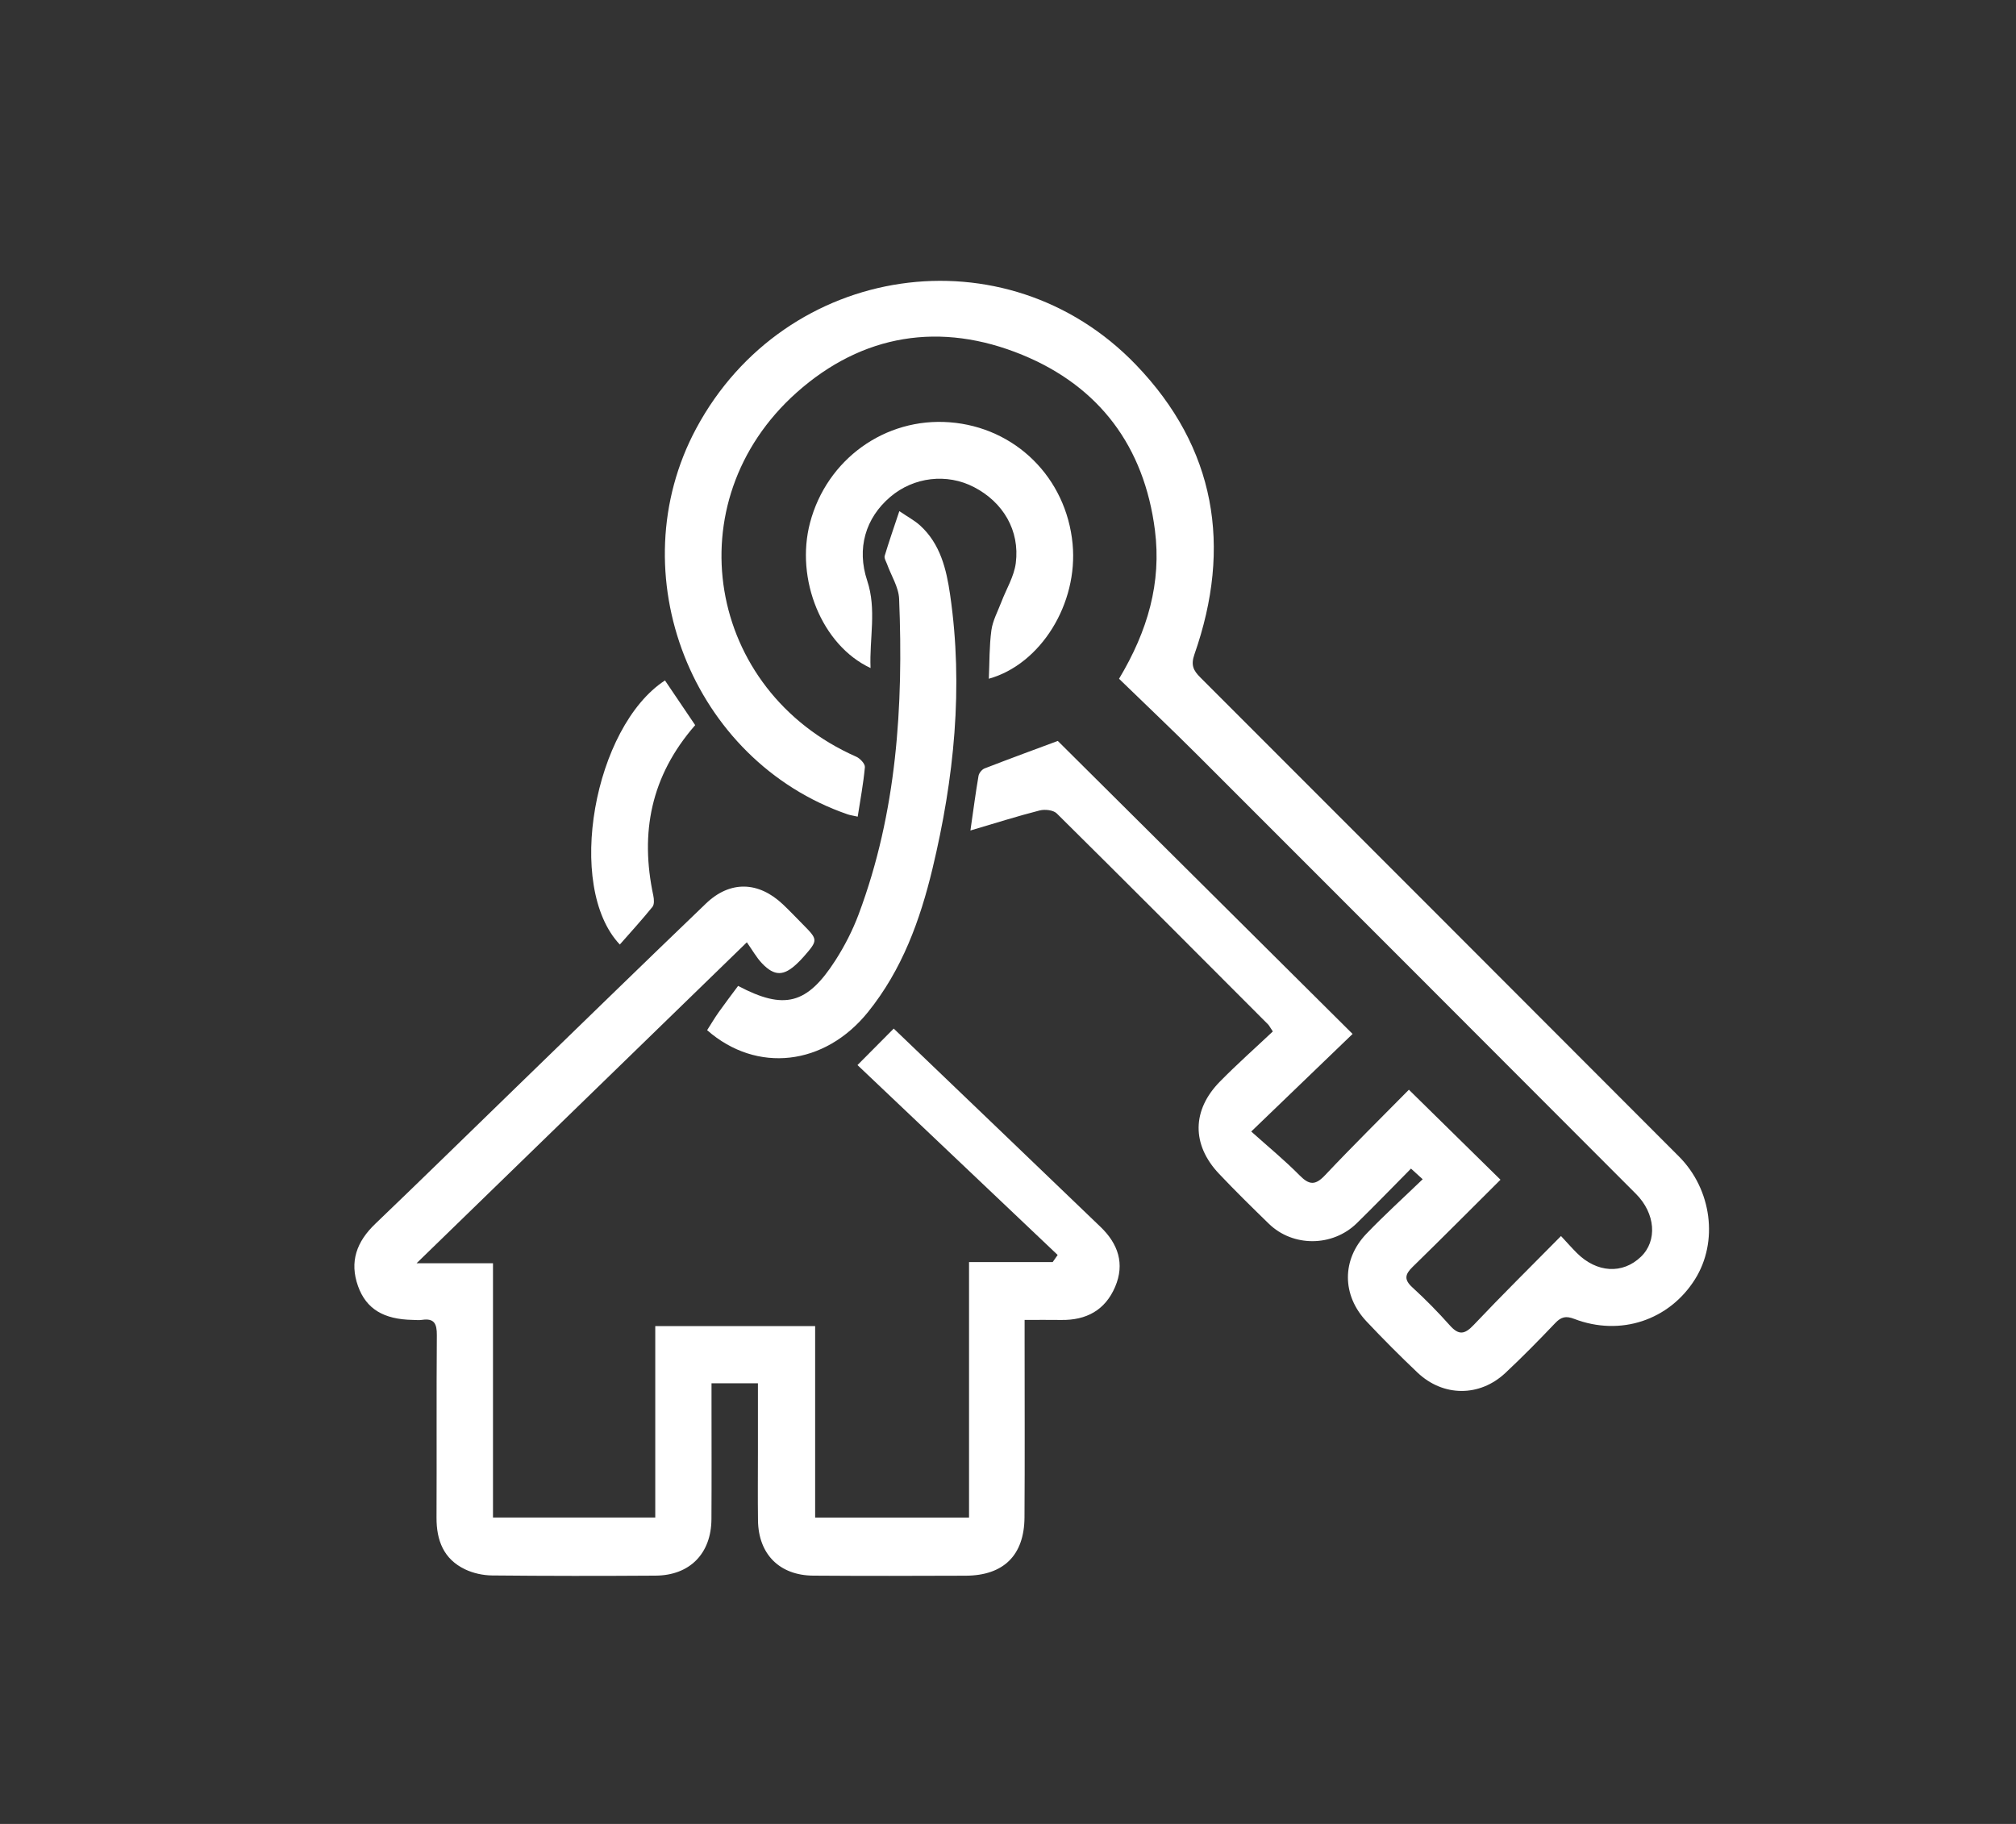<?xml version="1.0" encoding="utf-8"?>
<!-- Generator: Adobe Illustrator 26.3.1, SVG Export Plug-In . SVG Version: 6.00 Build 0)  -->
<svg version="1.1" xmlns="http://www.w3.org/2000/svg" xmlns:xlink="http://www.w3.org/1999/xlink" x="0px" y="0px"
	 viewBox="0 0 595.276 538.583" enable-background="new 0 0 595.276 538.583" xml:space="preserve">
<rect x="0" y="0" width="595.276" height="538.583" fill="#333333" stroke="none"/>
<g id="Ebene_1" display="none">
	<path display="inline" fill="#FFFFFF" d="M97.315,69.025c0,133.317,0,266.634,0,399.951c133.228,0,266.457,0,399.685,0
		c0-133.317,0-266.634,0-399.951C363.772,69.025,230.544,69.025,97.315,69.025z M437.252,346.238
		c1.696,1.823,2.885,3.179,4.155,4.453c5.295,5.314,12.145,5.715,17.019,1.025c4.384-4.219,3.849-11.459-1.334-16.65
		c-38.617-38.683-77.235-77.364-115.894-116.005c-6.933-6.929-14.054-13.67-20.994-20.406c7.615-12.708,11.276-25.467,9.5-39.382
		c-2.827-22.14-14.738-38.029-35.118-46.404c-21.557-8.858-42.329-5.571-59.792,10.006c-32.363,28.867-23.867,78.916,15.821,96.42
		c1.014,0.447,2.363,1.896,2.285,2.762c-0.391,4.328-1.206,8.618-1.902,13.111c-1.345-0.303-2.025-0.389-2.66-0.608
		c-41.302-14.237-60.736-63.788-40.099-102.219c23.58-43.912,82.006-52.646,116.446-16.846
		c21.119,21.953,25.511,48.123,15.484,76.704c-0.997,2.841-0.255,4.28,1.536,6.072c42.279,42.284,84.536,84.59,126.785,126.904
		c8.713,8.726,10.494,22.58,4.245,32.518c-6.82,10.847-19.766,15.182-31.986,10.488c-2.198-0.844-3.45-0.547-5.014,1.095
		c-4.304,4.517-8.677,8.982-13.234,13.241c-6.827,6.382-16.47,6.321-23.259-0.12c-4.628-4.39-9.139-8.915-13.511-13.561
		c-6.522-6.93-6.569-16.363-0.009-23.202c4.694-4.894,9.734-9.457,14.898-14.435c-1.282-1.169-2.119-1.933-3.092-2.82
		c-4.973,5.021-9.601,9.813-14.361,14.469c-6.428,6.289-16.915,6.338-23.289,0.132c-4.473-4.355-8.936-8.727-13.221-13.265
		c-7.244-7.672-7.175-16.815,0.268-24.385c4.544-4.622,9.406-8.931,14.01-13.272c-0.802-1.199-0.979-1.587-1.262-1.869
		c-18.619-18.655-37.221-37.329-55.956-55.868c-0.915-0.906-3.146-1.146-4.534-0.791c-5.902,1.507-11.717,3.356-18.332,5.306
		c0.826-5.734,1.395-10.119,2.146-14.472c0.128-0.744,0.907-1.697,1.611-1.97c6.801-2.633,13.65-5.142,19.385-7.276
		c25.796,25.642,51.516,51.208,78.067,77.601c-8.418,8.104-17.083,16.447-26.843,25.843c4.443,3.985,8.842,7.589,12.813,11.615
		c2.564,2.6,4.168,2.677,6.733-0.041c7.399-7.839,15.078-15.413,22.208-22.646c8.305,8.162,16.172,15.893,24.255,23.837
		c-7.706,7.667-15.429,15.44-23.272,23.09c-2.012,1.963-2.33,3.349-0.072,5.411c3.477,3.177,6.795,6.555,9.928,10.073
		c2.341,2.63,3.899,2.451,6.306-0.094C421.54,361.951,429.24,354.357,437.252,346.238z M260.536,291.298
		c18.15,17.397,36.492,34.943,54.789,52.538c4.603,4.426,6.47,9.716,3.843,15.862c-2.646,6.189-7.634,8.859-14.249,8.764
		c-3.121-0.045-6.243-0.008-9.719-0.008c0,2.354,0,4,0,5.647c-0.001,15.552,0.073,31.105-0.03,46.656
		c-0.067,10.033-5.543,15.397-15.568,15.436c-13.46,0.053-26.921,0.083-40.381-0.016c-8.941-0.066-14.51-5.697-14.628-14.603
		c-0.079-5.97-0.018-11.942-0.019-17.913c-0.001-6.067,0-12.133,0-18.43c-4.295,0-8.083,0-12.291,0c0,1.77,0,3.263,0,4.756
		c-0.001,10.414,0.047,20.829-0.018,31.243c-0.057,9.088-5.729,14.884-14.783,14.946c-14.431,0.098-28.864,0.1-43.294-0.047
		c-2.41-0.024-5.008-0.589-7.175-1.624c-5.649-2.698-7.583-7.639-7.554-13.695c0.077-16.107-0.042-32.216,0.084-48.322
		c0.023-2.987-0.656-4.53-3.9-4.052c-0.815,0.12-1.663,0.027-2.495,0.012c-7.679-0.137-12.303-2.887-14.469-8.929
		c-2.331-6.502-0.342-11.822,4.553-16.508c12.429-11.898,24.713-23.947,37.065-35.925c16.826-16.318,33.606-32.685,50.52-48.911
		c6.376-6.116,13.884-5.899,20.355,0.199c1.816,1.712,3.529,3.533,5.287,5.306c4.07,4.107,4.075,4.187,0.219,8.599
		c-0.547,0.626-1.134,1.221-1.737,1.795c-3.494,3.323-5.957,3.409-9.246-0.019c-1.509-1.573-2.591-3.556-4.048-5.611
		c-29.643,28.807-58.107,56.468-87.475,85.008c7.454,0,13.606,0,20.245,0c0,22.733,0,45.013,0,67.343c14.536,0,28.566,0,42.975,0
		c0-17.119,0-33.86,0-50.709c14.186,0,27.986,0,42.341,0c0,17.07,0,33.901,0,50.723c13.788,0,27.017,0,40.753,0
		c0-22.629,0-44.896,0-67.681c7.72,0,14.939,0,22.158,0c0.439-0.625,0.879-1.249,1.318-1.874
		c-17.778-16.866-35.555-33.731-53.017-50.297C255.094,296.776,258.381,293.468,260.536,291.298z M219.327,279.991
		c12.19,6.452,18.262,4.929,25.768-6.767c2.45-3.819,4.566-7.959,6.156-12.207c10.1-26.983,11.871-55.105,10.712-83.535
		c-0.126-3.101-2.095-6.125-3.194-9.191c-0.26-0.724-0.811-1.576-0.628-2.189c1.13-3.775,2.433-7.498,3.88-11.846
		c2.21,1.507,4.043,2.468,5.522,3.819c5.357,4.892,6.947,11.588,7.926,18.323c3.56,24.502,1.06,48.685-4.677,72.584
		c-3.284,13.68-8.071,26.782-17.077,37.949c-11.451,14.198-29.439,16.325-42.596,4.789c1.01-1.578,1.982-3.231,3.085-4.791
		C215.872,284.571,217.631,282.278,219.327,279.991z M285.723,198.642c0.194-4.328,0.109-8.627,0.68-12.838
		c0.346-2.549,1.684-4.968,2.618-7.43c1.309-3.452,3.386-6.797,3.842-10.353c1.106-8.629-3.347-16.127-11.07-20.131
		c-7.178-3.721-15.947-2.695-22.163,2.593c-6.594,5.61-8.944,13.673-6.114,22.194c2.536,7.636,0.562,15.226,0.885,23.134
		c-12.913-6.022-19.977-23.557-16.021-38.503c4.447-16.8,19.871-27.893,36.967-26.587c17.404,1.33,30.894,14.673,32.561,32.206
		C309.41,178.727,299.508,194.798,285.723,198.642z M199.957,199.093c2.842,4.205,5.521,8.168,8.001,11.838
		c-11.8,13.527-14.627,28.55-11.088,45.142c0.204,0.957,0.297,2.337-0.224,2.982c-2.759,3.415-5.73,6.658-8.646,9.982
		C173.437,253.64,181.181,211.348,199.957,199.093z"/>
	<path display="inline" d="M437.252,346.238c-8.011,8.119-15.712,15.713-23.137,23.568c-2.406,2.546-3.965,2.724-6.306,0.094
		c-3.132-3.519-6.45-6.897-9.928-10.073c-2.257-2.062-1.94-3.448,0.072-5.411c7.843-7.65,15.566-15.424,23.272-23.09
		c-8.083-7.944-15.95-15.675-24.255-23.837c-7.13,7.233-14.81,14.807-22.208,22.646c-2.565,2.718-4.169,2.641-6.733,0.041
		c-3.971-4.027-8.37-7.63-12.813-11.615c9.76-9.396,18.425-17.738,26.843-25.843c-26.551-26.393-52.272-51.959-78.067-77.601
		c-5.735,2.134-12.584,4.643-19.385,7.276c-0.704,0.273-1.482,1.226-1.611,1.97c-0.752,4.354-1.32,8.739-2.146,14.472
		c6.615-1.95,12.43-3.799,18.332-5.306c1.388-0.354,3.618-0.114,4.534,0.791c18.735,18.538,37.336,37.212,55.956,55.868
		c0.282,0.283,0.46,0.67,1.262,1.869c-4.604,4.341-9.465,8.65-14.01,13.272c-7.443,7.57-7.512,16.713-0.268,24.385
		c4.285,4.538,8.748,8.91,13.221,13.265c6.374,6.206,16.861,6.157,23.289-0.132c4.76-4.656,9.388-9.448,14.361-14.469
		c0.973,0.887,1.81,1.65,3.092,2.82c-5.164,4.979-10.204,9.541-14.898,14.435c-6.56,6.84-6.513,16.273,0.009,23.202
		c4.372,4.645,8.883,9.17,13.511,13.561c6.789,6.441,16.432,6.502,23.259,0.12c4.557-4.259,8.93-8.724,13.234-13.241
		c1.564-1.642,2.817-1.939,5.014-1.095c12.22,4.694,25.166,0.359,31.986-10.488c6.249-9.939,4.468-23.792-4.245-32.518
		c-42.249-42.314-84.506-84.62-126.785-126.904c-1.792-1.792-2.533-3.231-1.536-6.072c10.027-28.581,5.635-54.751-15.484-76.704
		c-34.44-35.8-92.866-27.065-116.446,16.846c-20.637,38.431-1.203,87.982,40.099,102.219c0.635,0.219,1.315,0.305,2.66,0.608
		c0.696-4.494,1.511-8.783,1.902-13.111c0.078-0.867-1.271-2.315-2.285-2.762c-39.687-17.504-48.183-67.553-15.821-96.42
		c17.463-15.577,38.235-18.863,59.792-10.006c20.381,8.374,32.291,24.263,35.118,46.404c1.777,13.915-1.885,26.674-9.5,39.382
		c6.94,6.736,14.061,13.476,20.994,20.406c38.659,38.641,77.277,77.323,115.894,116.005c5.183,5.191,5.718,12.431,1.334,16.65
		c-4.873,4.69-11.724,4.29-17.019-1.025C440.136,349.417,438.947,348.061,437.252,346.238z"/>
	<path display="inline" d="M260.536,291.298c-2.155,2.17-5.442,5.478-9.595,9.66c17.462,16.566,35.239,33.431,53.017,50.297
		c-0.439,0.625-0.879,1.249-1.318,1.874c-7.219,0-14.438,0-22.158,0c0,22.785,0,45.052,0,67.681c-13.736,0-26.965,0-40.753,0
		c0-16.822,0-33.653,0-50.723c-14.355,0-28.156,0-42.341,0c0,16.849,0,33.59,0,50.709c-14.409,0-28.439,0-42.975,0
		c0-22.33,0-44.61,0-67.343c-6.639,0-12.791,0-20.245,0c29.368-28.539,57.832-56.201,87.475-85.008
		c1.458,2.054,2.539,4.038,4.048,5.611c3.289,3.428,5.752,3.342,9.246,0.019c0.603-0.573,1.19-1.169,1.737-1.795
		c3.856-4.411,3.85-4.491-0.219-8.599c-1.757-1.774-3.47-3.595-5.287-5.306c-6.47-6.098-13.979-6.315-20.355-0.199
		c-16.915,16.226-33.694,32.593-50.52,48.911c-12.352,11.979-24.636,24.027-37.065,35.925c-4.895,4.686-6.884,10.006-4.553,16.508
		c2.167,6.042,6.791,8.793,14.469,8.929c0.832,0.015,1.68,0.108,2.495-0.012c3.245-0.478,3.924,1.065,3.9,4.052
		c-0.125,16.107-0.006,32.215-0.084,48.322c-0.029,6.057,1.905,10.998,7.554,13.695c2.167,1.035,4.766,1.599,7.175,1.624
		c14.43,0.146,28.863,0.145,43.294,0.047c9.055-0.062,14.726-5.858,14.783-14.946c0.065-10.414,0.017-20.829,0.018-31.243
		c0-1.493,0-2.986,0-4.756c4.208,0,7.996,0,12.291,0c0,6.297-0.001,12.363,0,18.43c0.001,5.971-0.06,11.943,0.019,17.913
		c0.117,8.906,5.687,14.537,14.628,14.603c13.46,0.099,26.921,0.068,40.381,0.016c10.025-0.039,15.502-5.403,15.568-15.436
		c0.103-15.551,0.029-31.104,0.03-46.656c0-1.646,0-3.293,0-5.647c3.477,0,6.599-0.037,9.719,0.008
		c6.616,0.094,11.604-2.576,14.249-8.764c2.627-6.146,0.76-11.436-3.843-15.862C297.028,326.242,278.686,308.695,260.536,291.298z"
		/>
	<path display="inline" d="M219.327,279.991c-1.696,2.287-3.455,4.58-5.123,6.938c-1.103,1.56-2.075,3.212-3.085,4.791
		c13.157,11.536,31.146,9.409,42.596-4.789c9.006-11.168,13.794-24.269,17.077-37.949c5.737-23.899,8.237-48.082,4.677-72.584
		c-0.979-6.735-2.569-13.431-7.926-18.323c-1.479-1.35-3.312-2.312-5.522-3.819c-1.447,4.348-2.75,8.071-3.88,11.846
		c-0.184,0.613,0.368,1.465,0.628,2.189c1.099,3.065,3.067,6.089,3.194,9.191c1.159,28.43-0.612,56.552-10.712,83.535
		c-1.59,4.248-3.706,8.388-6.156,12.207C237.589,284.92,231.517,286.443,219.327,279.991z"/>
	<path display="inline" d="M285.723,198.642c13.785-3.844,23.687-19.916,22.185-35.716c-1.667-17.533-15.157-30.875-32.561-32.206
		c-17.096-1.307-32.52,9.786-36.967,26.587c-3.956,14.946,3.108,32.481,16.021,38.503c-0.323-7.908,1.651-15.498-0.885-23.134
		c-2.83-8.521-0.48-16.584,6.114-22.194c6.216-5.288,14.985-6.314,22.163-2.593c7.723,4.004,12.176,11.502,11.07,20.131
		c-0.456,3.556-2.533,6.901-3.842,10.353c-0.933,2.462-2.272,4.881-2.618,7.43C285.832,190.015,285.917,194.314,285.723,198.642z"/>
	<path display="inline" d="M199.957,199.093c-18.776,12.254-26.521,54.547-11.958,69.944c2.916-3.324,5.888-6.567,8.646-9.982
		c0.521-0.645,0.428-2.025,0.224-2.982c-3.538-16.593-0.711-31.615,11.088-45.142C205.478,207.261,202.799,203.298,199.957,199.093z
		"/>
</g>
<g id="Ebene_2">
	<path fill="#FFFFFF" d="M460.926,364.987c-8.932,9.052-17.519,17.519-25.797,26.277c-2.683,2.838-4.421,3.037-7.031,0.105
		c-3.492-3.923-7.192-7.69-11.069-11.232c-2.517-2.299-2.163-3.844,0.081-6.033c8.745-8.53,17.355-17.197,25.947-25.745
		c-9.013-8.857-17.783-17.477-27.044-26.578c-7.95,8.065-16.512,16.509-24.761,25.249c-2.86,3.03-4.648,2.945-7.507,0.046
		c-4.428-4.489-9.333-8.507-14.287-12.95c10.882-10.476,20.543-19.778,29.929-28.814c-29.604-29.427-58.281-57.933-87.042-86.522
		c-6.394,2.38-14.031,5.177-21.613,8.113c-0.785,0.304-1.653,1.367-1.796,2.196c-0.838,4.854-1.472,9.743-2.393,16.136
		c7.375-2.175,13.859-4.236,20.44-5.916c1.547-0.395,4.034-0.127,5.055,0.882c20.889,20.67,41.629,41.491,62.389,62.291
		c0.315,0.315,0.513,0.747,1.407,2.084c-5.133,4.84-10.553,9.645-15.62,14.798c-8.298,8.44-8.375,18.634-0.299,27.188
		c4.777,5.059,9.754,9.934,14.741,14.79c7.107,6.92,18.799,6.865,25.967-0.147c5.307-5.192,10.467-10.534,16.012-16.132
		c1.085,0.989,2.018,1.84,3.447,3.144c-5.758,5.551-11.377,10.638-16.611,16.095c-7.314,7.626-7.262,18.144,0.01,25.87
		c4.875,5.179,9.905,10.225,15.065,15.12c7.57,7.182,18.321,7.25,25.934,0.134c5.081-4.749,9.957-9.727,14.755-14.764
		c1.744-1.83,3.141-2.162,5.591-1.22c13.625,5.234,28.059,0.4,35.663-11.693c6.967-11.081,4.982-26.527-4.733-36.257
		c-47.106-47.179-94.221-94.349-141.361-141.494c-1.998-1.998-2.824-3.603-1.713-6.77c11.18-31.867,6.283-61.046-17.264-85.522
		c-38.399-39.915-103.542-30.177-129.833,18.783c-23.01,42.85-1.341,98.097,44.709,113.971c0.708,0.244,1.466,0.34,2.966,0.678
		c0.776-5.01,1.685-9.793,2.121-14.619c0.087-0.966-1.417-2.581-2.547-3.08c-44.25-19.516-53.723-75.32-17.639-107.506
		c19.471-17.368,42.631-21.032,66.667-11.156c22.724,9.337,36.004,27.053,39.156,51.739c1.981,15.515-2.102,29.741-10.592,43.91
		c7.737,7.51,15.677,15.026,23.407,22.752c43.103,43.084,86.161,86.213,129.218,129.342c5.778,5.788,6.376,13.86,1.487,18.564
		c-5.433,5.229-13.072,4.783-18.975-1.142C464.142,368.532,462.816,367.02,460.926,364.987z"/>
	<path fill="#FFFFFF" d="M263.893,303.731c-2.403,2.419-6.067,6.108-10.699,10.77c19.469,18.47,39.291,37.275,59.112,56.079
		c-0.49,0.696-0.98,1.393-1.47,2.089c-8.049,0-16.098,0-24.705,0c0,25.404,0,50.232,0,75.462c-15.315,0-30.065,0-45.438,0
		c0-18.756,0-37.522,0-56.555c-16.005,0-31.393,0-47.209,0c0,18.786,0,37.452,0,56.539c-16.065,0-31.708,0-47.916,0
		c0-24.897,0-49.739,0-75.086c-7.403,0-14.261,0-22.573,0c32.744-31.821,64.481-62.662,97.532-94.781
		c1.626,2.291,2.831,4.502,4.514,6.256c3.667,3.822,6.413,3.727,10.309,0.022c0.672-0.639,1.326-1.303,1.936-2.001
		c4.299-4.919,4.293-5.008-0.244-9.587c-1.96-1.978-3.869-4.008-5.894-5.917c-7.214-6.799-15.586-7.041-22.695-0.222
		c-18.859,18.092-37.568,36.34-56.328,54.535c-13.772,13.356-27.469,26.79-41.326,40.056c-5.457,5.224-7.675,11.156-5.076,18.406
		c2.416,6.737,7.571,9.804,16.133,9.956c0.928,0.017,1.874,0.12,2.782-0.014c3.618-0.533,4.375,1.187,4.349,4.518
		c-0.14,17.958-0.007,35.919-0.093,53.878c-0.032,6.753,2.124,12.262,8.423,15.27c2.417,1.154,5.313,1.783,8,1.81
		c16.089,0.163,32.181,0.162,48.272,0.052c10.096-0.069,16.419-6.532,16.483-16.664c0.073-11.611,0.019-23.223,0.02-34.835
		c0-1.665,0-3.33,0-5.303c4.692,0,8.915,0,13.704,0c0,7.021-0.001,13.785,0,20.549c0.001,6.657-0.067,13.316,0.021,19.972
		c0.131,9.93,6.341,16.209,16.309,16.282c15.007,0.11,30.016,0.076,45.023,0.018c11.178-0.044,17.284-6.024,17.358-17.211
		c0.115-17.339,0.033-34.68,0.034-52.02c0-1.836,0-3.671,0-6.296c3.876,0,7.357-0.041,10.837,0.009
		c7.376,0.105,12.938-2.872,15.888-9.772c2.929-6.852,0.847-12.75-4.285-17.685C304.581,342.692,284.13,323.128,263.893,303.731z"/>
	<path fill="#FFFFFF" d="M217.947,291.124c-1.891,2.55-3.852,5.107-5.712,7.735c-1.23,1.739-2.314,3.582-3.44,5.342
		c14.67,12.862,34.727,10.491,47.494-5.34c10.042-12.452,15.379-27.059,19.041-42.312c6.396-26.646,9.184-53.609,5.215-80.929
		c-1.091-7.509-2.864-14.975-8.837-20.429c-1.649-1.506-3.693-2.577-6.157-4.258c-1.614,4.848-3.066,8.999-4.326,13.208
		c-0.205,0.684,0.41,1.633,0.7,2.441c1.225,3.418,3.42,6.789,3.561,10.247c1.292,31.699-0.682,63.054-11.944,93.139
		c-1.773,4.736-4.132,9.352-6.864,13.61C238.308,296.619,231.539,298.318,217.947,291.124z"/>
	<path fill="#FFFFFF" d="M291.976,200.423c15.37-4.286,26.411-22.205,24.735-39.823c-1.859-19.549-16.899-34.425-36.304-35.908
		c-19.061-1.457-36.259,10.911-41.217,29.643c-4.411,16.664,3.465,36.216,17.863,42.93c-0.36-8.817,1.841-17.28-0.987-25.793
		c-3.156-9.5-0.535-18.49,6.817-24.745c6.931-5.896,16.708-7.04,24.711-2.891c8.611,4.464,13.576,12.825,12.343,22.446
		c-0.508,3.965-2.824,7.694-4.283,11.544c-1.041,2.745-2.534,5.443-2.919,8.284C292.098,190.804,292.192,195.597,291.976,200.423z"
		/>
	<path fill="#FFFFFF" d="M196.35,200.925c-20.935,13.663-29.57,60.818-13.332,77.985c3.252-3.706,6.565-7.322,9.64-11.129
		c0.581-0.719,0.477-2.258,0.25-3.325c-3.945-18.5-0.793-35.25,12.363-50.332C202.505,210.032,199.519,205.614,196.35,200.925z"/>
</g>
</svg>
